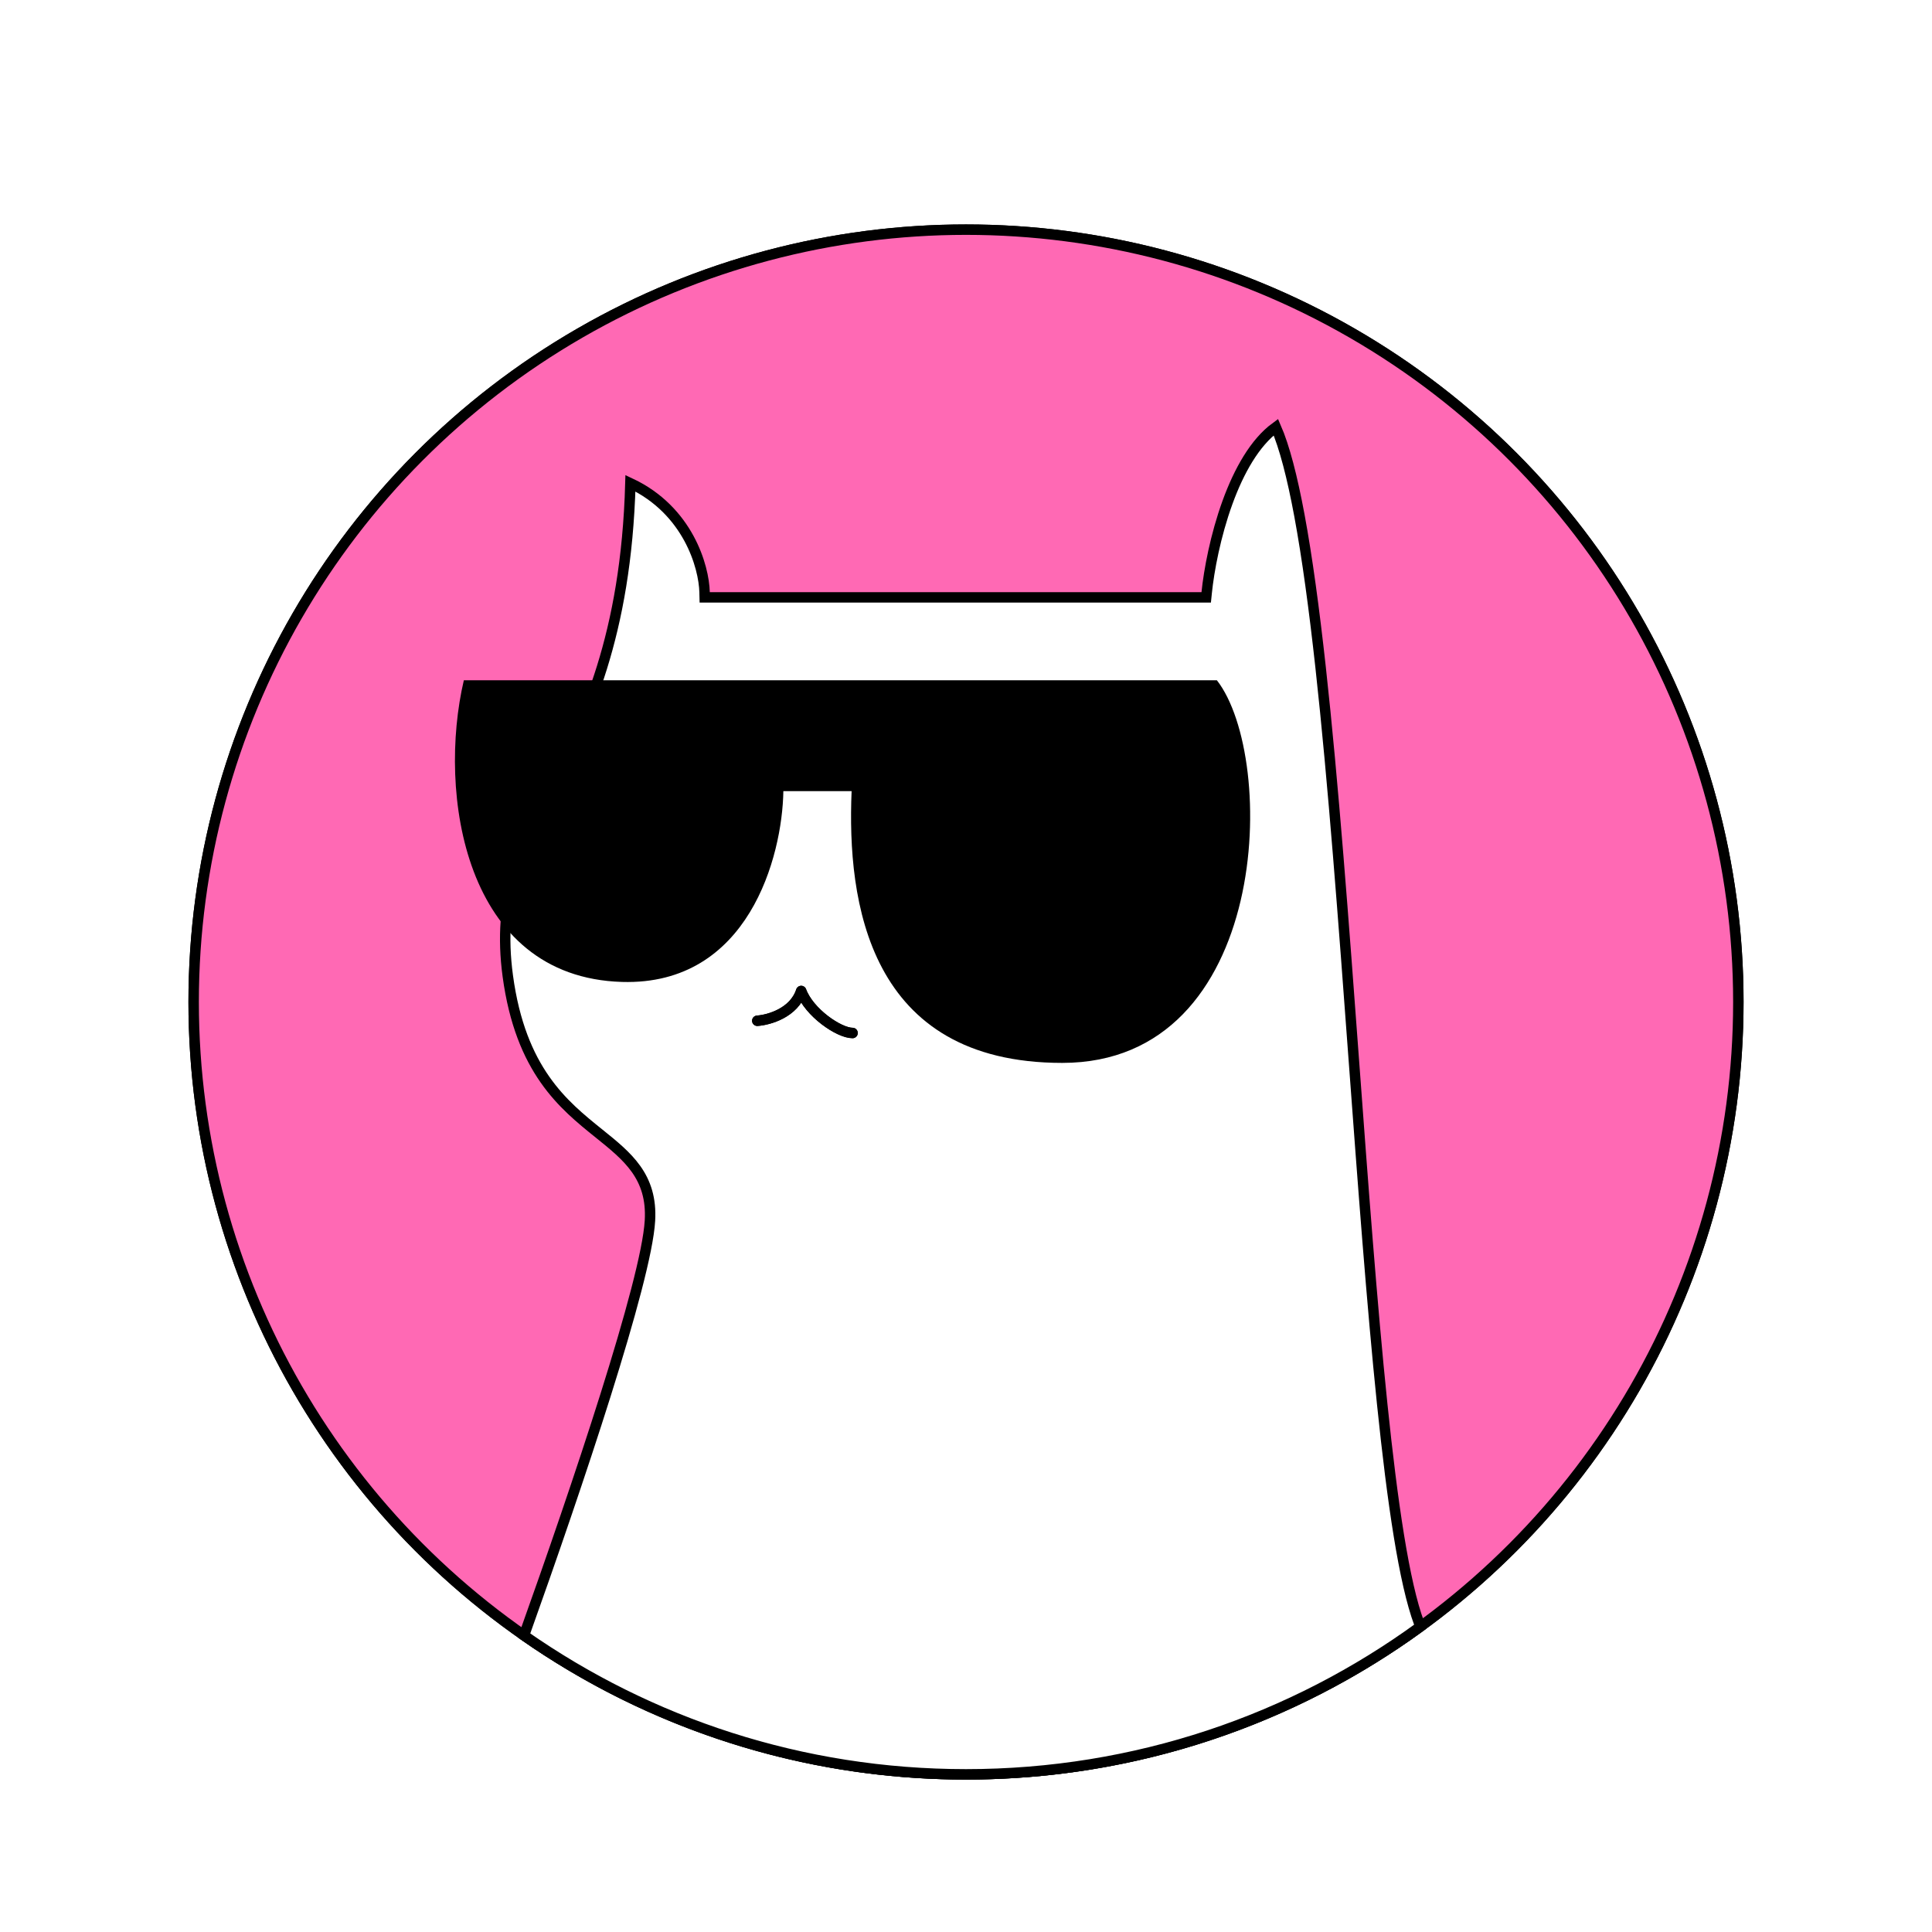 <svg xmlns="http://www.w3.org/2000/svg" width="1025" height="1025" fill="none"><g filter="url(#a)"><circle cx="512.5" cy="512.637" r="412.527" fill="#000"/><circle cx="512.5" cy="512.637" r="409.759" fill="#FF69B4" stroke="#000" stroke-width="5.536"/><path fill="#fff" stroke="#000" stroke-width="5.536" d="M292.56 398.626c17.984-36.161 39.599-79.644 41.899-161.211 30.604 14.373 39.026 44.32 39.344 57.843l.064 2.703h266.071l.255-2.486c1.196-11.704 4.642-30.324 11.068-47.981 6.017-16.534 14.457-31.686 25.645-39.849 4.534 10.382 8.676 26.368 12.474 46.81 4.152 22.348 7.85 49.764 11.236 80.483 6.772 61.439 12.278 135.911 17.692 209.153l.002.03c4.798 64.891 9.524 128.816 14.993 181.747 5.456 52.804 11.684 95.065 19.594 116.362.225.607.427 1.218.605 1.835-67.633 49.265-150.919 78.331-241.002 78.331-87.211 0-168.052-27.242-234.487-73.682 14.383-40.259 30.461-86.886 43.24-127.485 6.494-20.632 12.143-39.732 16.287-55.659 4.125-15.862 6.812-28.778 7.286-36.947.672-11.601-2.24-20.171-7.39-27.408-5.004-7.032-12.084-12.728-19.487-18.683l-.184-.148c-9.489-7.634-19.81-15.953-28.665-28.622-8.83-12.632-16.288-29.727-19.696-54.93-5.695-42.121 7.145-68.017 23.156-100.206z"/><path stroke="#000" stroke-linecap="round" stroke-linejoin="round" stroke-width="5.536" d="M401.771 522.587c6.194-.432 19.522-4.196 23.288-15.791 4.212 11.465 20.067 22.281 27.252 22.281"/><path stroke="#000" stroke-linecap="round" stroke-linejoin="round" stroke-width="5.536" d="M401.771 522.587c6.194-.432 19.522-4.196 23.288-15.791 4.212 11.465 20.067 22.281 27.252 22.281"/><path fill="#000" d="M645.601 341.939H246.088c-13.989 59.66 0 157.583 83.935 160.052 67.148 1.975 85.032-66.654 85.58-101.215h36.208c-2.469 58.425 8.662 144.17 111.764 144.17 110.778 0 114.209-161.755 82.026-203.007z"/></g><defs><filter id="a" width="825.055" height="844.018" x="99.973" y="100.109" color-interpolation-filters="sRGB" filterUnits="userSpaceOnUse"><feFlood flood-opacity="0" result="BackgroundImageFix"/><feColorMatrix in="SourceAlpha" result="hardAlpha" values="0 0 0 0 0 0 0 0 0 0 0 0 0 0 0 0 0 0 127 0"/><feOffset dy="18.963"/><feComposite in2="hardAlpha" operator="out"/><feColorMatrix values="0 0 0 0 0 0 0 0 0 0 0 0 0 0 0 0 0 0 1 0"/><feBlend in2="BackgroundImageFix" result="effect1_dropShadow_223_7"/><feBlend in="SourceGraphic" in2="effect1_dropShadow_223_7" result="shape"/></filter></defs></svg>